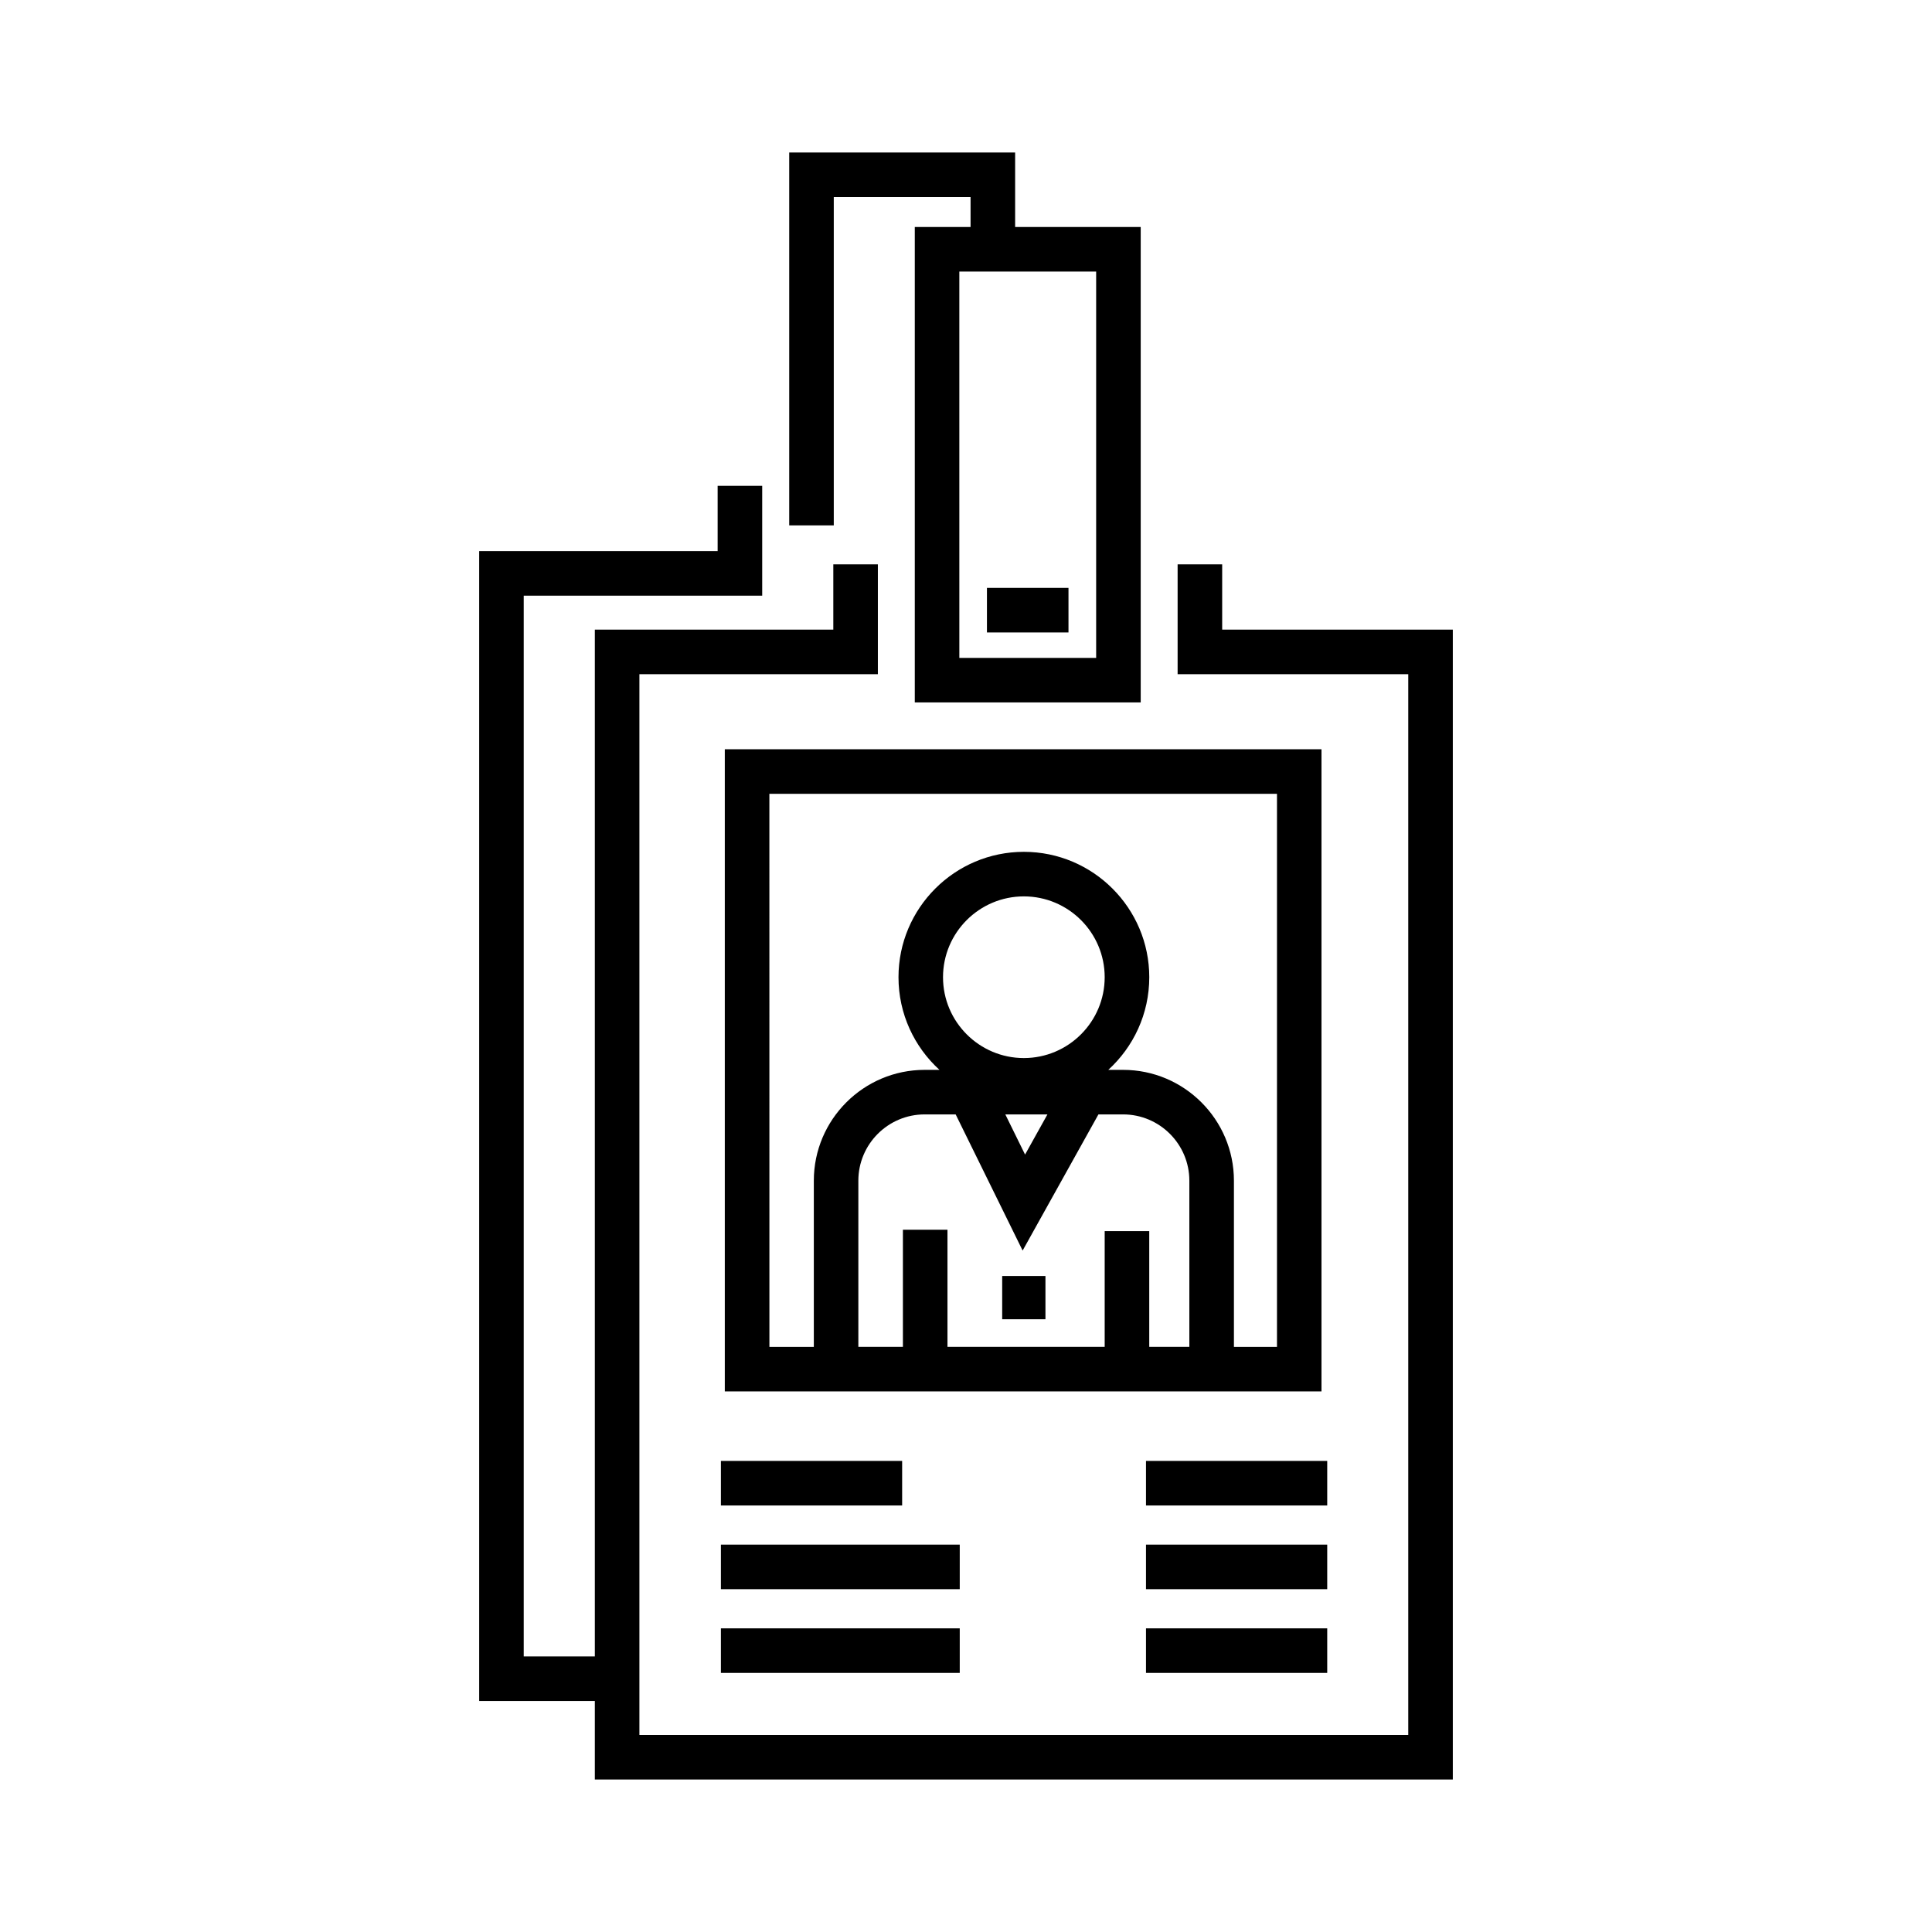 <?xml version="1.0" encoding="UTF-8"?>
<!-- Uploaded to: ICON Repo, www.svgrepo.com, Generator: ICON Repo Mixer Tools -->
<svg fill="#000000" width="800px" height="800px" version="1.1" viewBox="144 144 512 512" xmlns="http://www.w3.org/2000/svg">
 <g>
  <path d="m467.89 310.86v-17.301h-11.809v29.105h61.121v281.11h-203.75v-281.11h63.195v-29.105h-11.809v17.301h-63.195v272.11h-18.844v-281.11h63.195v-29.113h-11.809v17.305h-63.195v304.73h30.652v20.809h227.37v-304.73z"/>
  <path d="m409.59 482.15h11.465v11.465h-11.465z"/>
  <path d="m335.05 531.16h48.027v11.809h-48.027z"/>
  <path d="m447.7 531.16h48.027v11.809h-48.027z"/>
  <path d="m447.7 553.34h48.027v11.809h-48.027z"/>
  <path d="m447.7 575.53h48.027v11.809h-48.027z"/>
  <path d="m335.05 553.34h63.293v11.809h-63.293z"/>
  <path d="m335.05 575.53h63.293v11.809h-63.293z"/>
  <path d="m336.08 512.74h158.13v-170.18h-158.13zm123.11-11.809h-10.629v-30.668h-11.809v30.668h-41.664v-31.035h-11.809v31.035h-11.809v-44.035c0-9.688 7.879-17.566 17.566-17.566h8.223l17.746 36.082 20.09-36.082h6.527c9.688 0 17.566 7.879 17.566 17.566zm-43.859-76.535c-11.812 0-21.422-9.613-21.422-21.422 0-11.812 9.609-21.422 21.422-21.422s21.422 9.609 21.422 21.422c0 11.809-9.609 21.422-21.422 21.422zm6.25 14.934-5.926 10.645-5.234-10.645zm-73.688-84.965h134.52v146.57h-11.41v-44.035c0-16.199-13.18-29.375-29.375-29.375h-3.918c6.668-6.082 10.859-14.836 10.859-24.551 0-18.324-14.906-33.23-33.23-33.23s-33.23 14.906-33.23 33.23c0 9.715 4.191 18.469 10.859 24.551h-3.922c-16.195 0-29.375 13.176-29.375 29.375v44.035h-11.77z"/>
  <path d="m364.96 196.22h36.25v7.941h-14.781v125.99h59.871v-125.99h-33.281v-19.75h-59.867v98.828h11.809zm69.531 19.75v102.38h-36.254l-0.004-102.38z"/>
  <path d="m405.55 299.8h21.609v11.809h-21.609z"/>
 </g>
</svg>